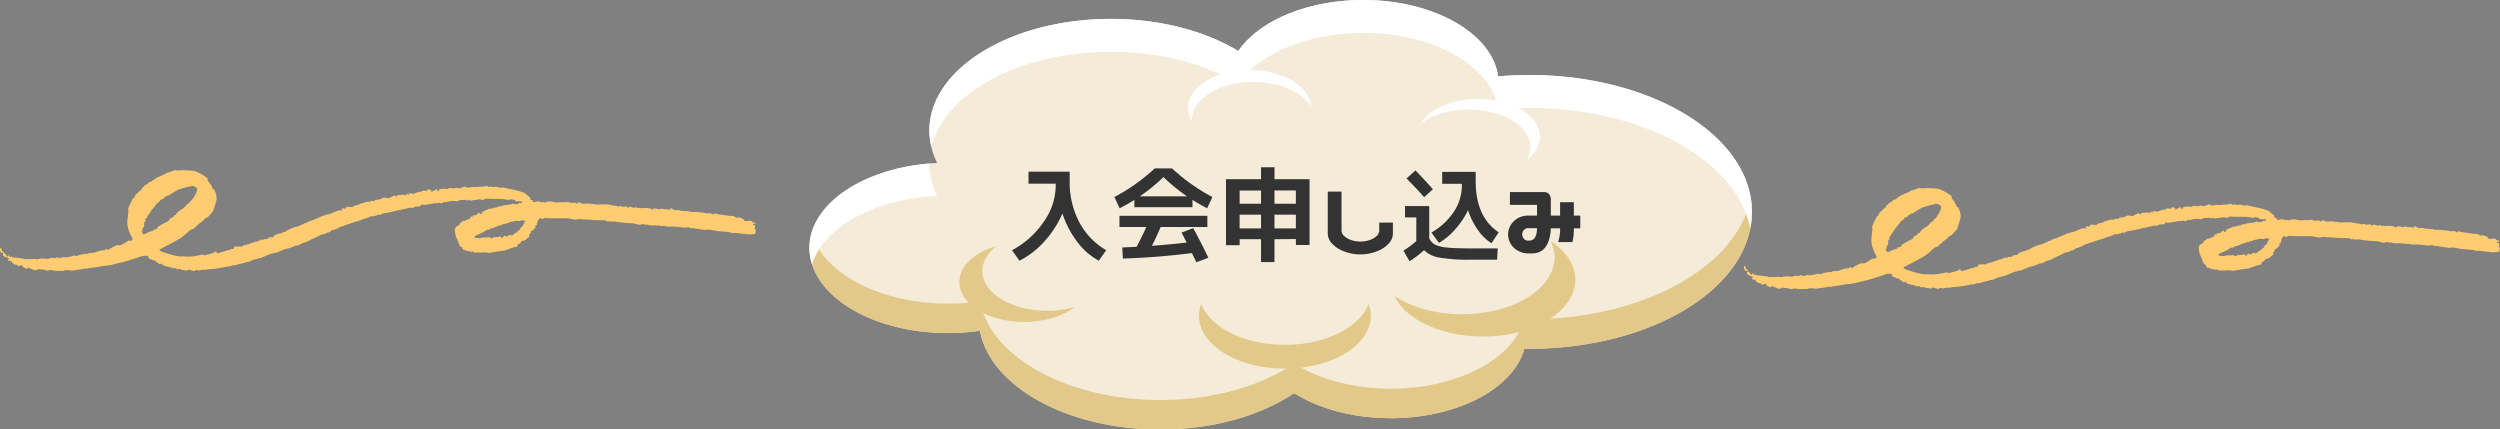 <svg xmlns="http://www.w3.org/2000/svg" viewBox="0 0 838.59 144.06"><rect x="0" y="0" width="838.59" height="144.06" fill="#808080" stroke="none"/><defs><style>.cls-1{fill:#ffcc71;}.cls-2{fill:#f4ecd9;}.cls-3{fill:#e3c989;}.cls-4{fill:#fff;}.cls-5{fill:#333;}</style></defs><g id="&#x30EC;&#x30A4;&#x30E4;&#x30FC;_2" data-name="&#x30EC;&#x30A4;&#x30E4;&#x30FC; 2"><g id="&#x30EC;&#x30A4;&#x30E4;&#x30FC;_1-2" data-name="&#x30EC;&#x30A4;&#x30E4;&#x30FC; 1"><path class="cls-1" d="M2.53,86.11c.2,0,.32-.1.26-.21s0-.38.18-.23.67.86.71.7.22-.6.25-.43.33.49.6.44a6.14,6.14,0,0,1,1.72.19l.42,0a2.3,2.3,0,0,1,.61.13c.24,0,.6,0,.71.17.24.29.36-.12.61,0l.22.1a2.94,2.94,0,0,1,1.32,0h.32c.45,0,.95-.21,1.33-.1l.51.15a11.26,11.26,0,0,1,2.08-.34l.66.06A3.38,3.38,0,0,0,17,86.55a1.38,1.38,0,0,1,.92,0,.68.68,0,0,0,.62,0c.31-.1.73-.49,1.12,0a.35.35,0,0,0,.24,0c.18-.31.39.06.58,0a2.5,2.5,0,0,1,.65-.29l.21,0a4.48,4.48,0,0,0,1.46,0A13.25,13.25,0,0,0,25,85.65l.2.14a.75.75,0,0,0,.83-.06,4.34,4.34,0,0,1,1.06-.29,3.13,3.13,0,0,1,1.1-.2c.4.06.67-.29,1-.11,0,0,.08.07.1.07.39-.13.67-.53,1.21-.33l1.29-.14.4-.18A11.79,11.79,0,0,1,34.25,84l.63-.08c.26,0,.56,0,.52-.32,0,0,.26-.15.31-.12l.66.38a7,7,0,0,1,1.3-.87,7.65,7.65,0,0,0,1.2-.65c.17-.16,1.25,0,1.75-.13A18.79,18.79,0,0,0,43,80.75l.67,0,.37,0c.49-.25.54-.84.1-1.32L43.92,79a11.25,11.25,0,0,1-.65-1.54,8.18,8.18,0,0,1-.56-3.55l.13-.75c.07-.83.18-1.84.26-2.25l-.09-.4a2.32,2.32,0,0,1,.24-1.22l.13-.39c.22-.42.49-.89.59-1.06a5.72,5.72,0,0,0,.42-1c0-.18.64-.51.7-.6l0-.09.28-.65a24.28,24.28,0,0,1,2.16-2l.22-.47c.16-.35.67-.32.75-.73,0-.21.59-.36.89-.55a1.66,1.66,0,0,0,.38-.31c.12-.14.16-.33.31-.44s.25.3.46,0,.61,0,.51-.36l1.26-.86.55-.32c.65-.27,1.69-.72,2.3-1l.5-.32a2.45,2.45,0,0,1,.93-.32,10.12,10.12,0,0,0,1.49-.52c.43-.14.85-.37,1.34-.12a.8.8,0,0,0,.27,0h.56a6.94,6.94,0,0,1,2.18,0l.55,0,.56,0c.61.08,1.34.15,1.64.15a16.09,16.09,0,0,1,1.6.69,15.18,15.18,0,0,1,2.83,1.8l.07.49.06.4a5.06,5.06,0,0,1,.89,1.1l.17.31c.18.35.33.7.5,1,0,.1,0,.24.1.29s.47.19.64.33-.24.37.1.56c.16.1.17.37.22.57a6.43,6.43,0,0,1,.31,1.47v.56c-.14.61-.5,1.85-.82,2.76l-.28.82-.21.6a19.41,19.41,0,0,0-1.58,1.71l-.48.22-.42.2a5.72,5.72,0,0,1-1.23,1.19,17.8,17.8,0,0,0-1.61,1.31c-.23.21-.92.67-.81.83s-.82.32-1.21.51-2,1.87-3.43,2.82l-1.37.78c-1.7,1-3.47,1.86-5.22,2.77l-.31.16c-.38.13-.12.5.58.83a43.34,43.34,0,0,0,4.57,1.36l.95.17.55.1a6.77,6.77,0,0,1,1.63,0c.27.08,1.26,0,1.51,0l.21.08c.26.11.36-.36.64-.1a.31.31,0,0,0,.19,0c.15,0,1.52-.26,1.69-.27s.26-.1.38-.09c.65,0,1.28-.59,2,0l0,0c.17-.07.83-.23,1.46-.37s2.27-.66,2.15-1l.55.42.33.26c.34-.12,1-.33,1.48-.46s2.12-.66,2.64-.74l.35-.21c.37-.23.72.11.74.07l.3-.89,1.93-.09a3.62,3.62,0,0,1,.55.1c.14,0,.62-.55,1-.53a10.55,10.55,0,0,0,2.36-.73l.54-.16a2.81,2.81,0,0,1,1.21-.31c.2,0,.41-.24.64-.32l.13,0c.19,0,.46-.17.59-.46l.45.34s.42-.29.68-.37l.21,0a3.52,3.52,0,0,0,1-.15l.14-.24a.52.52,0,0,1,.33-.22c.48,0,1.2,0,1.4-.24l.42-.54a16.29,16.29,0,0,0,1.59-.53H94c.34,0,.73.07.75-.38a.86.86,0,0,1,.36-.07c.48,0,.83-.07,1-.53.07-.25.3.07.33,0l.34-.25c.43-.2,1.33-.58,2-.86l.62-.13.56-.11c.51-.26,1.36-.65,1.89-.87l.44-.26c.19-.12.65.3.62-.24,0-.1.49-.21.75-.31l.3-.13a7.68,7.68,0,0,0,1.41-.49c.43-.2,2.09-.87,2.69-1.19a28.66,28.66,0,0,1,2.93-.81,13.81,13.81,0,0,1,1.3-.57c.26,0,1.08-.48,1.32-.53a4.31,4.31,0,0,1,1.15.14c.13,0,.28,0-.13-.18l.11-.39c.07-.24.2-.3.44-.24s.41.21.43.19l.81-.76a18.36,18.36,0,0,0,2,.17c-.12,0-.18-.23.1-.33a13.55,13.55,0,0,1,1.82-.49l.26-.18.29-.21a6,6,0,0,0,1.87-.59h1.24a1.24,1.24,0,0,1,1.06-.28c.24.11.85,0,.75-.34l.61-.08c.26,0,.48-.16.73,0l0,0c.11,0,.81-.36,1.55-.72l.62.05c.32,0,.66.22,1,.18a3.63,3.63,0,0,0,.85-.44,5.39,5.39,0,0,1,.88-.4l.22-.07a2.43,2.43,0,0,1,.88.35l0-.39s.38-.1.58-.12l.64-.05a6.08,6.08,0,0,1,1.54,0,1.6,1.6,0,0,0,.33.26.22.22,0,0,0,.05-.22c0-.09-.06-.42,0-.44a2.56,2.56,0,0,1,.82.39l.08-.53a.76.76,0,0,1,.43,0c.24.25.33,0,.5,0s.27.17.42.19l.16,0c.17-.06.52-.2.76-.31a6.7,6.7,0,0,1,1.83-.42l.4-.22a1.09,1.09,0,0,1,1.2,0,.21.21,0,0,0,.19,0l.54-.6c.77.22,1.29.42,1.15.44s-.46.16-.19.22l.08.1c.25.27.34-.05.5-.06s.29-.2.41-.28l.34-.21c.64-.16,1-.13.76.07l0,.1,0,.09a.55.55,0,0,0,.5.15l0-.08.33-.61c.64,0,1.38-.11,1.64-.14l.12,0,.46.16c.45-.11,1-.27,1.2-.35s.87.13,1,.1a7.58,7.58,0,0,0,.76-.06c.09-.06.47-.2.6-.13a2.23,2.23,0,0,0,.88.18,11.65,11.65,0,0,0,1.63-.57l.38.06L157,63a6.69,6.69,0,0,1,2.41-.26l.51,0,.28,0a3.33,3.33,0,0,1,1.17-.09,7.76,7.76,0,0,0,1.87-.33l.3.19.31.21a2.67,2.67,0,0,0,.78-.2l0,0c.77.42,1.66,0,2.45.23l.28.08c.27.16.58.22.68.15a1.89,1.89,0,0,1,1.25,0c.45.18,2.59.56,3.76.83l1,.27c.43.11.83.3,1.28.42l.49.14c.46.35,1,.79,1.22,1a10.77,10.77,0,0,1,.84.75c0,.07,0,.42,0,.53s.68.27.86.31v.44a1.56,1.56,0,0,0,1.25-.06c.35-.2,1.56.22,1.77.23a3.57,3.57,0,0,1,1.3.09l.37-.29.05,0a6.27,6.27,0,0,0,.7-.09,6.56,6.56,0,0,1,1.28.13c.15,0,.52.19.62.2s1.18,0,2.13-.06l.85,0a1.63,1.63,0,0,0,.73,0,1.51,1.51,0,0,1,1,0l.31.18,1.11,0h.27c.26,0,.67,0,.76.08l.24.3a4.92,4.92,0,0,1,.68-.47c.17-.1.94.33,1.29.42h.64a7.65,7.65,0,0,1,.91-.09c.18,0,1,.11,1.33.15l.34,0,.42.06,1.24.19a9.27,9.27,0,0,0,1.35-.09c.28,0,1.2.07,1.67,0s2.25.47,3.14.47l.74.23c.42.13.64-.34,1-.09l.25.15a2,2,0,0,0,1,0l.15,0c.32,0,.74-.22.75.29a.85.85,0,0,0,.43,0l.35-.3a8.57,8.57,0,0,1,1.22.35c.23.11,1-.14,1.13-.07a2,2,0,0,0,.88.19c.11-.08.44-.19.39,0s.74,0,1,0l.25,0,.75,0a4.16,4.16,0,0,1,2.09.56l.35-.34c.39-.39.6.09.9.08a1.24,1.24,0,0,1,1,.21l0,0a1.11,1.11,0,0,0,.46-.25c.14-.12,1,.14,1.36.18l.34,0c.34,0,.73-.09,1,.21,0,0,.24,0,.25,0l.38-.59a9.31,9.31,0,0,1,1.38.65,12.27,12.27,0,0,0,1.79,0l.24.18c.38.28.51-.12.76,0s.71.28.81.2c.35-.28.59.07.89,0a1.81,1.81,0,0,1,.85.18l.24.09a11.11,11.11,0,0,1,1.83,0c.59,0,2.33.22,2.53.28s.69.08.86.15a3.36,3.36,0,0,0,.94-.06,3.32,3.32,0,0,1,1.32.5l.37-.46v0a12,12,0,0,0,1.66.4c.62.11,2.5.33,2.75.41a4.31,4.31,0,0,0,.92.05,12.33,12.33,0,0,1,1.25.17l.25.16c.35.23.58.49,1.09.15L248,73a3.74,3.74,0,0,1,1.35.49l.17.23.33.45,1.37-.11c.22,0,.9,0,.92.09a.9.9,0,0,0,.72.46c.35,0,.94.69.71.59a2.77,2.77,0,0,0-.85-.22c-.06,0-.21.38-.06.48l.15,0c.52,0,.44.32.47.6s-.39.42,0,.72l.19.17a8.38,8.38,0,0,1-.06,1.23c-.05.33-1.1.39-1.28.41s-1,0-1.32,0-1.55-.21-1.88-.17-1.45-.27-1.75-.25a6.46,6.46,0,0,0-1.25,0c-.23.1-1.19-.33-1.81-.38s-2.79-.21-3.41-.28a25.39,25.39,0,0,1-2.67-.52l-.19,0-1.38.14c-1.49-.21-3.11-.45-3.61-.54l-.47-.05a3.29,3.29,0,0,1-1.26-.2l-.26-.13-1.31.16c-.27,0-1.26-.21-1.55-.17S226.61,76,226.2,76a16.94,16.94,0,0,0-2.15.09l-.12-.11c-.25-.25-.48,0-.7-.06a4.6,4.6,0,0,0-.74-.14c-.32,0-.64,0-1,0s-.55-.26-.69-.19c-.54.25-1-.11-1.55,0a4.22,4.22,0,0,1-.94,0l-.27,0a8.43,8.43,0,0,1-.91-.25l-.25,0a1,1,0,0,1-.88-.14l-.06-.06a6.91,6.91,0,0,1-1.5.26,7.63,7.63,0,0,1-1.8-.48l-1.45-.07c-.7,0-2.84-.21-3.21-.26l-1.83-.31-.25,0c-.42,0-.82.17-1.27,0s-.88.12-1.28-.15l-.4-.27a12.67,12.67,0,0,1-1.68,0c-.39,0-2,0-2.71-.1s-2.66-.2-2.86-.17a3.5,3.5,0,0,1-1-.14c-.17-.06-1.08.19-1.65.23a19.54,19.54,0,0,1-2.5-.46H188c-2.58,0-5,0-5.49-.12l-.32.32a.7.7,0,0,1-.52,0c-.22-.08-.38-.39-.66-.13l-.3.28a1.67,1.67,0,0,0-.44,1.16l-.24.25c0,.05.09.2.1.3l.05.26a.78.78,0,0,0-.56,0v.2a1.35,1.35,0,0,1-.18.84c-.16.31-1,1-1.42,1l0,.36a1,1,0,0,1-.45.73l-.08.07a3,3,0,0,0,.07.76l-.39.16-.11,0c-.08.11-.32.4-.54.64a4.54,4.54,0,0,1-1.39.56l-.1.06-.11,0a2.83,2.83,0,0,0-.37.52c-.12.19-.55.55-.84.33l-.06.54,0,.22a.79.79,0,0,1-.55.29,5.3,5.3,0,0,0-1.37.33c-.5.18-2.07.78-2.41.87a21.08,21.08,0,0,1-2.23.31c-.56.05-2.54.45-3.2.53l-.6-.14-.37-.08c-.42,0-1.16.08-1.66.08h-1.8c-.09,0-.2,0-.26,0-.27-.17-.41-.52-.92-.23-.17.1-.57-.19-.94-.21-.67,0-1.21-.52-1.94-.45,0,0-.07-.11-.11-.17a1.64,1.64,0,0,1-.26-.46l-.08-.36c-.3.07-.48,0-.4-.1l-.08-.12a5,5,0,0,0-.41-.53l-.32-.7,0-.19c-.08-.2-.26-.65-.42-1l-.13-.32a5,5,0,0,1-.36-.87,11.85,11.85,0,0,1-.27-1.67l0-.31a2.35,2.35,0,0,1,.31-.84,4.63,4.63,0,0,1,.75-.49,1.77,1.77,0,0,0,.66-.74l.14-.19c.16-.21.66-.12.67-.53v-.21a1.64,1.64,0,0,0,.72.09,9.83,9.83,0,0,0,.89-.43l.23-.08.24-.08c.3,0,.54-.2.54-.33s.16-.57.36-.57.75,0,.68-.12-.15-.24-.1-.29l.07,0a.57.57,0,0,1,.26,0c.76.16,1-.36,1.44-.68s.32-.28.53,0l.24.39c.1-.23.26-.38.35-.33s.43,0,.39-.07l-.06-.06-.33-.31,1.73-.77.59-.25a1.22,1.22,0,0,1,.59-.16,2.61,2.61,0,0,0,1.23-.26l.29-.09a1.23,1.23,0,0,0,.62,0l.06-.05c.07-.08.13-.23.19-.23a7.73,7.73,0,0,0,1.83-.39l.56-.12c.66-.07,1.59-.2,2.06-.28l.36-.14c.31-.11.45-.24.78,0l.22.15a1,1,0,0,1,.85-.09c.15.1.48-.26.55-.37s.64,0,.94,0l.12-.27,0-.07c.11-.07-.06-.16-.38-.19a3.81,3.81,0,0,0-1.46,0l-.3-.19a3.33,3.33,0,0,0-.86-.44l-.27-.08a2.84,2.84,0,0,0-1.05.15c-.24.11-1.73-.29-2.89-.29s-4.4,0-4.64-.11-.92.33-1.1.4-1.14-.17-1.62-.16l-.42.09-.48.11a16.42,16.42,0,0,0-1.81.26l-.4-.17-.18-.08c-.14-.18-.29-.09-.32.22l-.5-.13L156,67a12,12,0,0,1-1.93.15l-.47.31-.16.1a7.57,7.57,0,0,0-1.88-.14c-.62,0-2.17.49-2.21.42a.28.28,0,0,0-.37-.07c-.15.09-.68.28-1,.47l-.1-.06c-.43-.31-.82-.11-1.23,0h-.05a1.78,1.78,0,0,0-.91,0c-.42.1-1.93.34-2.35.43a5.31,5.31,0,0,1-2,0l-.22.39c-.1.16-.51.23-.79.27s-.63,0-.94,0a.52.52,0,0,0-.34.12,1.09,1.09,0,0,1-1.06.31l-.47-.08a16,16,0,0,1-2.37.6c-.88.16-3.93.88-4.87,1.08l-.87.16a3.66,3.66,0,0,0-1.74.56.6.6,0,0,1-.34.1c-.26-.33-.52-.06-.73,0a6.18,6.18,0,0,1-1.81.47l-.51,0a5.65,5.65,0,0,1-1.6.65,13.71,13.71,0,0,0-1.86.66c-.33.16-1.46.44-1.75.53l-3.53,1.2-1.27.43a1.41,1.41,0,0,0-.45.17l-.33.31a10.32,10.32,0,0,0-1.21.46c-.19.11-1,.26-1.19.35l-.15.12A1.12,1.12,0,0,1,110,78a1.28,1.28,0,0,0-.57.19,3.48,3.48,0,0,1-.75.37l-1.11.21A23.56,23.56,0,0,1,105,80.07c-.47.17-1.76.84-2,1a11.37,11.37,0,0,1-1.17.37,11.43,11.43,0,0,0-1.46.67l-.34.21a.59.59,0,0,1-.36.07l-.39-.07c-.32.16-1.4.63-2.39,1l-1,.16s-.07,0-.11.06l-.6.25a14.79,14.79,0,0,0-1.8.73c-.3.16-1.79.42-2.4.59s-2.43,1-2.9,1.2-2.39.66-3.21.85l-.61.32-.51.27a7,7,0,0,0-1.53.32c-.25.12-1.62.43-2.33.6l-.6.21c-.54.18-1.11-.07-1.63.3-.33.23-1,.16-1.48.25-1,.18-2,.38-3,.58h-.08a16.9,16.9,0,0,1-1.88.2l-.86.09c-.55,0-1.1.15-1.65.21s-1.15-.15-1.65.22c-.05,0-.19,0-.26,0-.44.2-.77-.5-1.31,0l-.23.19a6.76,6.76,0,0,1-1.84-.5l-.45.21-.4.19A4.59,4.59,0,0,0,61,90.53l-.41-.23c-.21-.12-.61,0-.93,0h-.31a.87.87,0,0,0-.7-.37l-.23,0c-.19,0-.39.22-.56,0s-.74-.29-1.17-.37A13.55,13.55,0,0,1,54.83,89l-.15,0c-.16,0-.25-.17-.21-.26s.14-.35.11-.37a.6.6,0,0,0-.3.11,1.19,1.19,0,0,1-1,0l-.19-.18-.11-.1c0-.15-.15-.24-.23-.2s-.31-.08-.39-.23-.4-.58-.43-.49-.19.29-.28.2a3.23,3.23,0,0,0-.8-.43L50.65,87c-.6-.17-.71-.29-1-1l0-.13c-.15-.15-.35-.1-.46.11l-.26-.16-.09-.07a6.25,6.25,0,0,0-1.29.22L47,86.1l-1,.35c-1.1.37-2.38.78-2.83.91s-2.08.59-2.62.72-2.32.52-2.77.68-1.94.31-2.16.41h-.18l-.67,0c-.69.14-1.8.34-2.48.45s-2.77.36-3.13.49l-.3,0-.35,0c-.38,0-.84.13-1,.18s-1.89.26-3.33.49l-1.33-.18-.39,0a10.5,10.5,0,0,0-1.47.25l-.38,0c-.45,0-.9,0-1.35,0h-.41A12.58,12.58,0,0,1,17,90.53l-.61.15-.48.11-1.64-.4a12.56,12.56,0,0,1-1.54-.15l-.32.36,0,0a5.11,5.11,0,0,1-.84,0,17.78,17.78,0,0,1-1.68-.68l-.25-.07-.38-.12c0,.26-.2.45-.34.41s-.8-.33-1.19-.52l-.13-.24-.26-.53a2.17,2.17,0,0,1-1.4.43l-.23-.42a.42.42,0,0,0-.32-.14c-.67.18-.86-.4-1.32-.56-.09,0-.2-.24-.16-.29s.19-.23-.1-.25a2.64,2.64,0,0,1-.4,0c-.16,0-.28-.18-.44-.21-.34,0-.35-.25-.2-.37l.38-.29a5.09,5.09,0,0,1-.87-.4c-.18-.11-.91-.27-1.05-.55L1,85.56c-.16-.31.11-.54.27-.78l0,0a2.05,2.05,0,0,1,.91.94l.26.4Zm49-8.75c-.21-.13-.25-.26-.07-.29a8.15,8.15,0,0,0,1.34-.39l0-.31c.08-.43.61-.43.87-.67a5.34,5.34,0,0,1,.93-.56,7.65,7.65,0,0,1,.93-.52A2.4,2.4,0,0,0,57,73.46c.1-.23.13-.41.49-.36s.37-.08.39-.31c0-.06.34-.07.41-.17s-.07-.35,0-.36l.61-.18c.35-.45.74-1,.89-1.13s1.26-.84,2-1.31l.51-.6.37-.46c.63-.34,1.08-.75,1-.9l0-.05.11-.09a2,2,0,0,0,.78-.73c.26-.36,1-1.53,1.11-1.79a7,7,0,0,0,.51-1.59c0-.35-1.06-1-1.2-1a1.35,1.35,0,0,0-.85,0c-.22.1-1.2.26-1.75.41s-2.36.69-2.8.9a33.08,33.08,0,0,0-2.89,1.78l-.89.2s0,.13-.11.17c-.26.2-.73.38-.77.6-.07.49-.68.23-.86.51,0,0-.2,0-.21.08-.22.6-1,.84-1.34,1.31s-.69,1-1.13,1.49a6.62,6.62,0,0,0-1,1.32c-.24.44-.61.81-.84,1.26l-.21.41a5.14,5.14,0,0,0-.71,1l.06,0c.38.32.31.47-.22.56-.08,0-.12.33-.1.49l0,.13a5,5,0,0,1,0,.93l-.29.34-.22.26a3.34,3.34,0,0,1-.22,1.14c-.1.18.4.67.41.85s1.05-.25,1.62-.64l.63-.21c.27-.09.56-.15.82-.26Zm124.31-2.9c.44-.12.6-.27.37-.33s-.88-.3-1-.23-.69.16-.85.25-.86-.1-1.21-.05-1.46.35-1.84.35-1.23.57-1.46.5l-.2,0c-.15,0-.24.22-.4.28s-.29-.14-.36-.11l-.34.16a2.65,2.65,0,0,1-1,.37,12.91,12.91,0,0,0-1.94.76l-.57.14-.54.14c-.22.29-.54.44-.73.33l-.12,0-.28.07c-.27.14-.82.48-1.22.74s-1.83.89-2.1,1l-.26.1-.26.1a4.08,4.08,0,0,1-.38.4v0c0,.06-.08.16,0,.2l.06.07a4.15,4.15,0,0,0,.64.13,5.9,5.9,0,0,0,1.45,0l.27-.07.35-.08a7.75,7.75,0,0,1,1.52,0l.43-.09.33-.07a1.55,1.55,0,0,0,.77.47l.08-.06.44-.33,1.46-.09.32-.06c.37-.07.77-.29.85.26,0,0,.37.07.43,0l.25-.26c.23-.3.5-.49.59-.43s.25.25.14.3-.15.1.32,0,1.41-.75,1.45-.57.3.44.52.25a12,12,0,0,1,1-.84c.16-.07.66-.22.62-.33s.59-.58.94-.83l.16-.34c.09-.19.19-.48.36-.52.36-.09.42-.22.47-.5s.46-.54.49-.82Z"></path><path class="cls-1" d="M.89,84.86a.64.64,0,0,1-.75-.51C0,84-.09,83.1.1,83.2s.6.51.54.68,0,.6.26.49l.18,0s.18.13.2.22-.06.18-.13.21Z"></path><path class="cls-1" d="M587.53,92.11c.2,0,.32-.1.26-.21s0-.38.18-.23.67.86.71.7.22-.6.25-.43.33.49.6.44a6.14,6.14,0,0,1,1.72.19l.42,0a2.3,2.3,0,0,1,.61.13c.24,0,.6,0,.71.17.24.29.36-.12.61,0l.22.1a2.94,2.94,0,0,1,1.32,0h.32c.45,0,.95-.21,1.33-.1l.51.15a11.26,11.26,0,0,1,2.08-.34l.66.06a3.38,3.38,0,0,0,1.93-.18,1.38,1.38,0,0,1,.92,0,.68.68,0,0,0,.62,0c.31-.1.73-.49,1.12,0a.35.35,0,0,0,.24,0c.18-.31.39.06.58,0a2.5,2.5,0,0,1,.65-.29l.21,0a4.48,4.48,0,0,0,1.46,0,13.25,13.25,0,0,0,2.19-.53l.2.14a.75.75,0,0,0,.83-.06,4.34,4.34,0,0,1,1.06-.29,3.13,3.13,0,0,1,1.1-.2c.4.06.67-.29,1-.11,0,0,.08.07.1.07.39-.13.67-.53,1.21-.33l1.29-.14.4-.18a11.79,11.79,0,0,1,2.06-.57l.63-.08c.26,0,.56,0,.52-.32,0,0,.26-.15.31-.12l.66.38a7,7,0,0,1,1.3-.87,7.65,7.65,0,0,0,1.2-.65c.17-.16,1.25,0,1.75-.13A18.79,18.79,0,0,0,628,86.75l.67,0,.37,0c.49-.25.54-.84.1-1.32l-.21-.45a11.25,11.25,0,0,1-.65-1.54,8.18,8.18,0,0,1-.56-3.55l.13-.75c.07-.83.18-1.84.26-2.25l-.09-.4a2.32,2.32,0,0,1,.24-1.22l.13-.39c.22-.42.49-.89.59-1.06a5.72,5.72,0,0,0,.42-1c0-.18.64-.51.7-.6l0-.09.28-.65a24.28,24.28,0,0,1,2.16-2l.22-.47c.16-.35.67-.32.75-.73,0-.21.59-.36.89-.55a1.66,1.66,0,0,0,.38-.31c.12-.14.16-.33.31-.44s.25.3.46,0,.61,0,.51-.36l1.26-.86.55-.32c.65-.27,1.69-.72,2.3-1l.5-.32a2.45,2.45,0,0,1,.93-.32,10.12,10.12,0,0,0,1.49-.52c.43-.14.85-.37,1.34-.12a.8.8,0,0,0,.27,0h.56a6.94,6.94,0,0,1,2.18,0l.55,0,.56,0c.61.08,1.34.15,1.64.15a16.09,16.09,0,0,1,1.6.69,15.18,15.18,0,0,1,2.83,1.8l.07.49.06.4a5.06,5.06,0,0,1,.89,1.1l.17.31c.18.35.33.7.5,1,0,.1,0,.24.1.29s.47.19.64.33-.24.37.1.56c.16.1.17.37.22.57a6.43,6.43,0,0,1,.31,1.47v.56c-.14.61-.5,1.85-.82,2.76l-.28.82-.21.6a19.41,19.41,0,0,0-1.58,1.71l-.48.22-.42.2a5.72,5.72,0,0,1-1.23,1.19,17.8,17.8,0,0,0-1.61,1.31c-.23.21-.92.67-.81.83s-.82.32-1.21.51-2,1.87-3.43,2.82l-1.37.78c-1.7,1-3.47,1.86-5.22,2.77l-.31.16c-.38.13-.12.5.58.83a43.34,43.34,0,0,0,4.57,1.36l1,.17.55.1a6.77,6.77,0,0,1,1.63,0c.27.08,1.26,0,1.51,0l.21.08c.26.11.36-.36.64-.1a.31.31,0,0,0,.19,0c.15,0,1.52-.26,1.69-.27s.26-.1.38-.09c.65,0,1.28-.59,2,0l0,0c.17-.07.83-.23,1.46-.37s2.27-.66,2.15-1l.55.42.33.26c.34-.12,1-.33,1.48-.46s2.12-.66,2.64-.74l.35-.21c.37-.23.72.11.74.07l.3-.89,1.93-.09a3.62,3.62,0,0,1,.55.1c.14,0,.62-.55,1-.53a10.55,10.55,0,0,0,2.36-.73l.54-.16a2.81,2.81,0,0,1,1.21-.31c.2,0,.41-.24.64-.32l.13,0c.19,0,.46-.17.59-.46l.45.34s.42-.29.68-.37l.21,0a3.52,3.52,0,0,0,1-.15l.14-.24a.52.52,0,0,1,.33-.22c.48,0,1.2,0,1.4-.24l.42-.54a16.29,16.29,0,0,0,1.59-.53H679c.34,0,.73.07.75-.38a.86.86,0,0,1,.36-.07c.48,0,.83-.07,1-.53.07-.25.3.07.33,0l.34-.25c.43-.2,1.33-.58,2-.86l.62-.13.56-.11c.51-.26,1.36-.65,1.89-.87l.44-.26c.19-.12.65.3.62-.24,0-.1.49-.21.75-.31l.3-.13a7.68,7.68,0,0,0,1.41-.49c.43-.2,2.09-.87,2.69-1.19a28.66,28.66,0,0,1,2.93-.81,13.81,13.81,0,0,1,1.3-.57c.26,0,1.08-.48,1.32-.53a4.31,4.31,0,0,1,1.15.14c.13,0,.28,0-.13-.18l.11-.39c.07-.24.2-.3.44-.24s.41.21.43.19l.81-.76a18.36,18.36,0,0,0,2,.17c-.12,0-.18-.23.1-.33a13.55,13.55,0,0,1,1.82-.49l.26-.18.29-.21a6,6,0,0,0,1.87-.59h1.24a1.24,1.24,0,0,1,1.06-.28c.24.11.85,0,.75-.34l.61-.08c.26,0,.48-.16.73,0l0,0c.11,0,.81-.36,1.55-.72l.62.05c.32,0,.66.22,1,.18a3.63,3.63,0,0,0,.85-.44,5.39,5.39,0,0,1,.88-.4l.22-.07a2.43,2.43,0,0,1,.88.35l0-.39s.38-.1.58-.12l.64-.05a6.08,6.08,0,0,1,1.54,0,1.6,1.6,0,0,0,.33.26.22.22,0,0,0,0-.22c0-.09-.06-.42,0-.44a2.56,2.56,0,0,1,.82.39l.08-.53a.76.76,0,0,1,.43,0c.24.25.33,0,.5,0s.27.17.42.19l.16,0c.17-.06.52-.2.76-.31a6.7,6.7,0,0,1,1.83-.42l.4-.22a1.09,1.09,0,0,1,1.2,0,.21.21,0,0,0,.19,0l.54-.6c.77.22,1.29.42,1.15.44s-.46.16-.19.22l.08.1c.25.27.34-.05.5-.06s.29-.2.41-.28l.34-.21c.64-.16,1-.13.76.07l0,.1,0,.09a.55.55,0,0,0,.5.15l0-.08.33-.61c.64,0,1.38-.11,1.64-.14l.12,0,.46.16c.45-.11,1-.27,1.2-.35s.87.13,1,.1a7.58,7.58,0,0,0,.76-.06c.09-.06.47-.2.6-.13a2.23,2.23,0,0,0,.88.18,11.65,11.65,0,0,0,1.63-.57l.38.06L742,69a6.69,6.69,0,0,1,2.41-.26l.51,0,.28,0a3.33,3.33,0,0,1,1.17-.09,7.76,7.76,0,0,0,1.87-.33l.3.19.31.21a2.67,2.67,0,0,0,.78-.2l0,0c.77.42,1.66,0,2.45.23l.28.08c.27.16.58.22.68.15a1.89,1.89,0,0,1,1.25,0c.45.18,2.59.56,3.76.83l1,.27c.43.11.83.3,1.28.42l.49.14c.46.35,1,.79,1.22,1a10.77,10.77,0,0,1,.84.75c0,.07,0,.42,0,.53s.68.27.86.31v.44a1.56,1.56,0,0,0,1.25-.06c.35-.2,1.56.22,1.77.23a3.57,3.57,0,0,1,1.3.09l.37-.29,0,0a6.27,6.27,0,0,0,.7-.09,6.56,6.56,0,0,1,1.28.13c.15,0,.52.19.62.2s1.18,0,2.13-.06l.85,0a1.63,1.63,0,0,0,.73,0,1.51,1.51,0,0,1,1,0l.31.18,1.11,0h.27c.26,0,.67,0,.76.08l.24.3a4.92,4.92,0,0,1,.68-.47c.17-.1.94.33,1.29.42h.64a7.65,7.65,0,0,1,.91-.09c.18,0,.95.11,1.33.15l.34,0,.42.06,1.24.19a9.27,9.27,0,0,0,1.35-.09c.28,0,1.2.07,1.67,0s2.25.47,3.14.47l.74.23c.42.13.64-.34,1-.09l.25.15a2,2,0,0,0,1,0l.15,0c.32,0,.74-.22.75.29a.85.85,0,0,0,.43,0l.35-.3a8.57,8.57,0,0,1,1.22.35c.23.11,1-.14,1.13-.07a2,2,0,0,0,.88.19c.11-.08.44-.19.39,0s.74,0,1,0l.25,0,.75,0a4.16,4.16,0,0,1,2.09.56l.35-.34c.39-.39.6.09.9.08a1.24,1.24,0,0,1,1,.21l0,0a1.11,1.11,0,0,0,.46-.25c.14-.12,1,.14,1.36.18l.34,0c.34,0,.73-.09,1,.21,0,0,.24,0,.25,0l.38-.59a9.31,9.31,0,0,1,1.38.65,12.27,12.27,0,0,0,1.79,0l.24.18c.38.28.51-.12.76,0s.71.28.81.2c.35-.28.59.07.89,0a1.81,1.81,0,0,1,.85.18l.24.09a11.11,11.11,0,0,1,1.83,0c.59,0,2.33.22,2.53.28s.69.08.86.15a3.36,3.36,0,0,0,.94-.06,3.32,3.32,0,0,1,1.32.5l.37-.46v0a12,12,0,0,0,1.66.4c.62.11,2.5.33,2.75.41a4.31,4.31,0,0,0,.92.05,12.33,12.33,0,0,1,1.25.17l.25.16c.35.23.58.49,1.09.15L833,79a3.74,3.74,0,0,1,1.35.49l.17.23.33.45,1.37-.11c.22,0,.9,0,.92.09a.9.9,0,0,0,.72.46c.35,0,.94.69.71.59a2.77,2.77,0,0,0-.85-.22c-.06,0-.21.38-.06.48l.15,0c.52,0,.44.32.47.6s-.39.42,0,.72l.19.17a8.38,8.38,0,0,1-.06,1.23c-.05.33-1.1.39-1.28.41s-1,0-1.32,0-1.55-.21-1.88-.17-1.45-.27-1.75-.25a6.46,6.46,0,0,0-1.25,0c-.23.1-1.19-.33-1.81-.38s-2.79-.21-3.41-.28a25.39,25.39,0,0,1-2.67-.52l-.19,0-1.38.14c-1.49-.21-3.11-.45-3.61-.54l-.47-.05a3.29,3.29,0,0,1-1.26-.2l-.26-.13-1.31.16c-.27,0-1.26-.21-1.55-.17S811.61,82,811.2,82a16.94,16.94,0,0,0-2.15.09l-.12-.11c-.25-.25-.48,0-.7-.06a4.6,4.6,0,0,0-.74-.14c-.32,0-.64,0-1,0s-.55-.26-.69-.19c-.54.25-1-.11-1.55,0a4.22,4.22,0,0,1-.94,0l-.27,0a8.43,8.43,0,0,1-.91-.25l-.25,0a1,1,0,0,1-.88-.14l-.06-.06a6.91,6.91,0,0,1-1.5.26,7.63,7.63,0,0,1-1.8-.48l-1.45-.07c-.7,0-2.84-.21-3.21-.26l-1.83-.31-.25,0c-.42,0-.82.17-1.27,0s-.88.12-1.28-.15l-.4-.27a12.67,12.67,0,0,1-1.68,0c-.39,0-2,0-2.71-.1s-2.66-.2-2.86-.17a3.5,3.5,0,0,1-1-.14c-.17-.06-1.08.19-1.65.23a19.54,19.54,0,0,1-2.5-.46H773c-2.58,0-5,0-5.49-.12l-.32.32a.7.7,0,0,1-.52,0c-.22-.08-.38-.39-.66-.13l-.3.28a1.67,1.67,0,0,0-.44,1.16l-.24.25c0,.05.09.2.1.3l.05.26a.78.78,0,0,0-.56,0v.2a1.35,1.35,0,0,1-.18.84c-.16.31-1,1-1.42,1l0,.36a1,1,0,0,1-.45.73l-.08.07a3,3,0,0,0,.07.76l-.39.16-.11,0c-.08.11-.32.4-.54.64a4.54,4.54,0,0,1-1.39.56l-.1.06-.11,0a2.83,2.83,0,0,0-.37.52c-.12.19-.55.55-.84.33l-.06.54,0,.22a.79.79,0,0,1-.55.29,5.3,5.3,0,0,0-1.37.33c-.5.18-2.07.78-2.41.87a21.08,21.08,0,0,1-2.23.31c-.56.05-2.54.45-3.2.53l-.6-.14-.37-.08c-.42,0-1.16.08-1.66.08h-1.8c-.09,0-.2,0-.26,0-.27-.17-.41-.52-.92-.23-.17.1-.57-.19-.94-.21-.67,0-1.21-.52-1.94-.45,0,0-.07-.11-.11-.17a1.64,1.64,0,0,1-.26-.46l-.08-.36c-.3.07-.48,0-.4-.1l-.08-.12a5,5,0,0,0-.41-.53l-.32-.7,0-.19c-.08-.2-.26-.65-.42-1l-.13-.32a5,5,0,0,1-.36-.87,11.85,11.85,0,0,1-.27-1.67l0-.31a2.35,2.35,0,0,1,.31-.84,4.63,4.63,0,0,1,.75-.49,1.77,1.77,0,0,0,.66-.74l.14-.19c.16-.21.66-.12.67-.53v-.21a1.64,1.64,0,0,0,.72.09,9.83,9.83,0,0,0,.89-.43l.23-.08.24-.08c.3,0,.54-.2.54-.33s.16-.57.36-.57.75,0,.68-.12-.15-.24-.1-.29l.07,0a.57.57,0,0,1,.26,0c.76.16,1-.36,1.44-.68s.32-.28.53,0l.24.39c.1-.23.26-.38.35-.33s.43,0,.39-.07l-.06-.06-.33-.31,1.73-.77.59-.25a1.22,1.22,0,0,1,.59-.16,2.61,2.61,0,0,0,1.23-.26l.29-.09a1.23,1.23,0,0,0,.62,0l.06-.05c.07-.08.13-.23.19-.23a7.73,7.73,0,0,0,1.83-.39l.56-.12c.66-.07,1.59-.2,2.06-.28l.36-.14c.31-.11.45-.24.78,0l.22.15a1,1,0,0,1,.85-.09c.15.1.48-.26.55-.37s.64,0,.94,0l.12-.27,0-.07c.11-.07-.06-.16-.38-.19a3.81,3.81,0,0,0-1.46,0l-.3-.19a3.33,3.33,0,0,0-.86-.44l-.27-.08a2.84,2.84,0,0,0-1.05.15c-.24.11-1.73-.29-2.89-.29s-4.4,0-4.64-.11-.92.33-1.1.4-1.14-.17-1.62-.16l-.42.09-.48.11a16.42,16.42,0,0,0-1.81.26l-.4-.17-.18-.08c-.14-.18-.29-.09-.32.22l-.5-.13L741,73a12,12,0,0,1-1.93.15l-.47.31-.16.1a7.57,7.57,0,0,0-1.88-.14c-.62,0-2.17.49-2.21.42a.28.28,0,0,0-.37-.07c-.15.09-.68.28-1,.47l-.1-.06c-.43-.31-.82-.11-1.23,0h0a1.78,1.78,0,0,0-.91,0c-.42.1-1.93.34-2.35.43a5.31,5.31,0,0,1-2,0l-.22.39c-.1.16-.51.23-.79.27s-.63,0-.94,0a.52.52,0,0,0-.34.12,1.09,1.09,0,0,1-1.06.31l-.47-.08a16,16,0,0,1-2.37.6c-.88.16-3.93.88-4.87,1.08l-.87.16a3.66,3.66,0,0,0-1.74.56.6.6,0,0,1-.34.1c-.26-.33-.52-.06-.73,0a6.18,6.18,0,0,1-1.81.47l-.51,0a5.65,5.65,0,0,1-1.6.65,13.71,13.71,0,0,0-1.86.66c-.33.16-1.46.44-1.75.53l-3.53,1.2-1.27.43a1.41,1.41,0,0,0-.45.17l-.33.31a10.32,10.32,0,0,0-1.21.46c-.19.11-1,.26-1.19.35l-.15.12A1.12,1.12,0,0,1,695,84a1.28,1.28,0,0,0-.57.19,3.48,3.48,0,0,1-.75.37l-1.11.21A23.56,23.56,0,0,1,690,86.07c-.47.17-1.76.84-2,1a11.37,11.37,0,0,1-1.17.37,11.43,11.43,0,0,0-1.46.67l-.34.21a.59.59,0,0,1-.36.07l-.39-.07c-.32.16-1.4.63-2.39,1l-1,.16s-.07,0-.11.06l-.6.25a14.79,14.79,0,0,0-1.8.73c-.3.16-1.79.42-2.4.59s-2.43,1-2.9,1.2-2.39.66-3.21.85l-.61.32-.51.27a7,7,0,0,0-1.53.32c-.25.12-1.62.43-2.33.6l-.6.21c-.54.18-1.11-.07-1.63.3-.33.23-1,.16-1.48.25-1,.18-2,.38-3,.58h-.08a16.9,16.9,0,0,1-1.88.2l-.86.09c-.55,0-1.1.15-1.65.21s-1.15-.15-1.65.22c0,0-.19,0-.26,0-.44.2-.77-.5-1.31,0l-.23.19a6.76,6.76,0,0,1-1.84-.5l-.45.21-.4.19a4.59,4.59,0,0,0-1.61-.23l-.41-.23c-.21-.12-.61,0-.93,0h-.31a.87.87,0,0,0-.7-.37l-.23,0c-.19,0-.39.22-.56,0s-.74-.29-1.17-.37a13.55,13.55,0,0,1-1.88-.56l-.15,0c-.16,0-.25-.17-.21-.26s.14-.35.11-.37a.6.6,0,0,0-.3.11,1.19,1.19,0,0,1-1,0l-.19-.18-.11-.1c0-.15-.15-.24-.23-.2s-.31-.08-.39-.23-.4-.58-.43-.49-.19.29-.28.2a3.23,3.23,0,0,0-.8-.43l-.23-.07c-.6-.17-.71-.29-1-1l0-.13c-.15-.15-.35-.1-.46.11l-.26-.16-.09-.07a6.25,6.25,0,0,0-1.29.22l-.49.18-1,.35c-1.1.37-2.38.78-2.83.91s-2.08.59-2.62.72-2.32.52-2.77.68-1.94.31-2.16.41h-.18l-.67,0c-.69.14-1.8.34-2.48.45s-2.77.36-3.13.49l-.3,0-.35,0c-.38,0-.84.13-1,.18s-1.89.26-3.33.49l-1.33-.18-.39,0a10.5,10.5,0,0,0-1.47.25l-.38,0c-.45,0-.9,0-1.35,0h-.41a12.58,12.58,0,0,1-1.88-.19l-.61.15-.48.11-1.64-.4a12.56,12.56,0,0,1-1.54-.15l-.32.36,0,0a5.11,5.11,0,0,1-.84,0,17.78,17.78,0,0,1-1.68-.68l-.25-.07-.38-.12c0,.26-.2.45-.34.41s-.8-.33-1.19-.52l-.13-.24-.26-.53a2.17,2.17,0,0,1-1.4.43l-.23-.42a.42.42,0,0,0-.32-.14c-.67.18-.86-.4-1.32-.56-.09,0-.2-.24-.16-.29s.19-.23-.1-.25a2.64,2.64,0,0,1-.4,0c-.16,0-.28-.18-.44-.21-.34,0-.35-.25-.2-.37l.38-.29a5.09,5.09,0,0,1-.87-.4c-.18-.11-.91-.27-1.05-.55l-.13-.25c-.16-.31.11-.54.27-.78l0,0a2.05,2.05,0,0,1,.91.94l.26.4Zm49-8.75c-.21-.13-.25-.26-.07-.29a8.15,8.15,0,0,0,1.34-.39l0-.31c.08-.43.61-.43.87-.67a5.34,5.34,0,0,1,.93-.56,7.65,7.65,0,0,1,.93-.52A2.4,2.4,0,0,0,642,79.46c.1-.23.13-.41.49-.36s.37-.08.39-.31c0-.06.34-.07.41-.17s-.07-.35,0-.36l.61-.18c.35-.45.74-1,.89-1.13s1.26-.84,2-1.31l.51-.6.37-.46c.63-.34,1.08-.75,1-.9l0-.05.11-.09a2,2,0,0,0,.78-.73c.26-.36,1-1.53,1.11-1.79a7,7,0,0,0,.51-1.59c0-.35-1.06-1-1.2-1a1.35,1.35,0,0,0-.85,0c-.22.1-1.2.26-1.75.41s-2.36.69-2.8.9a33.08,33.08,0,0,0-2.89,1.78l-.89.2s0,.13-.11.17c-.26.2-.73.38-.77.6-.07.49-.68.23-.86.51,0,0-.2,0-.21.08-.22.6-1,.84-1.34,1.31s-.69,1-1.13,1.49a6.62,6.62,0,0,0-1,1.32c-.24.44-.61.81-.84,1.26l-.21.41a5.14,5.14,0,0,0-.71,1l.06,0c.38.32.31.47-.22.56-.08,0-.12.33-.1.49l0,.13a5,5,0,0,1,0,.93l-.29.34-.22.26a3.34,3.34,0,0,1-.22,1.14c-.1.18.4.67.41.85s1-.25,1.62-.64l.63-.21c.27-.09.56-.15.82-.26Zm124.31-2.9c.44-.12.6-.27.37-.33s-.88-.3-1-.23-.69.16-.85.25-.86-.1-1.21-.05-1.46.35-1.84.35-1.23.57-1.46.5l-.2,0c-.15,0-.24.22-.4.28s-.29-.14-.36-.11l-.34.16a2.65,2.65,0,0,1-1,.37,12.91,12.91,0,0,0-1.94.76l-.57.14-.54.14c-.22.29-.54.44-.73.33l-.12,0-.28.07c-.27.14-.82.48-1.22.74s-1.83.89-2.1,1l-.26.1-.26.1a4.08,4.08,0,0,1-.38.4v0c0,.06-.08.16,0,.2l.06.07a4.15,4.15,0,0,0,.64.13,5.9,5.9,0,0,0,1.45,0l.27-.07.35-.08a7.75,7.75,0,0,1,1.52,0l.43-.09.33-.07a1.55,1.55,0,0,0,.77.47l.08-.06.44-.33,1.46-.09.32-.06c.37-.07.77-.29.85.26,0,0,.37.07.43,0l.25-.26c.23-.3.5-.49.59-.43s.25.25.14.3-.15.1.32,0,1.41-.75,1.45-.57.3.44.52.25a12,12,0,0,1,1-.84c.16-.07.66-.22.62-.33s.59-.58.94-.83l.16-.34c.09-.19.19-.48.36-.52.36-.09.42-.22.47-.5s.46-.54.49-.82Z"></path><path class="cls-1" d="M585.89,90.86a.64.64,0,0,1-.75-.51c-.11-.36-.23-1.25,0-1.15s.6.51.54.68,0,.6.26.49l.18,0s.18.13.2.22-.06.18-.13.21Z"></path><path class="cls-2" d="M513,25.16c-3.56,0-7,.16-10.46.46C500.58,11.28,481.07,0,457.26,0c-18.85,0-35,7.06-41.9,17.11-11-6.65-26.06-10.77-42.7-10.77-33.64,0-60.92,16.77-60.92,37.46a24.39,24.39,0,0,0,2.63,10.87c-24,1.14-42.86,13.43-42.86,28.46,0,15.79,20.81,28.58,46.47,28.58a74.29,74.29,0,0,0,10.7-.79c3.49,18.65,29.22,33.14,60.49,33.14,17.8,0,33.77-4.72,44.91-12.21,8.25,5.18,19.74,8.41,32.46,8.41,22.51,0,41.15-10.08,44.76-23.29.56,0,1.11,0,1.67,0,41.23,0,74.67-20.56,74.67-45.92S554.2,25.16,513,25.16Z"></path><path class="cls-3" d="M513,107.09l-1.67,0c-3.61,13.21-22.25,23.28-44.76,23.28-12.72,0-24.21-3.22-32.46-8.4-11.14,7.48-27.11,12.21-44.91,12.21-31.27,0-57-14.49-60.49-33.14a74.29,74.29,0,0,1-10.7.79c-22.93,0-41.93-10.22-45.74-23.66a18.18,18.18,0,0,0-.73,5c0,15.79,20.81,28.58,46.47,28.58a74.29,74.29,0,0,0,10.7-.79c3.49,18.65,29.22,33.14,60.49,33.14,17.8,0,33.77-4.72,44.91-12.21,8.25,5.18,19.74,8.41,32.46,8.41,22.51,0,41.15-10.08,44.76-23.29.56,0,1.11,0,1.67,0,41.23,0,74.67-20.56,74.67-45.92a29.11,29.11,0,0,0-.44-5C583.18,89.16,551.48,107.09,513,107.09Z"></path><path class="cls-4" d="M372.66,17.39c16.64,0,31.71,4.11,42.7,10.76,6.88-10,23.05-17.1,41.9-17.1,23.81,0,43.32,11.27,45.25,25.61,3.42-.29,6.9-.45,10.46-.45,38.19,0,69.67,17.64,74.11,40.39a28.24,28.24,0,0,0,.56-5.52c0-25.36-33.44-45.92-74.67-45.92-3.56,0-7,.16-10.46.46C500.58,11.28,481.07,0,457.26,0c-18.85,0-35,7.06-41.9,17.11-11-6.65-26.06-10.77-42.7-10.77-33.64,0-60.92,16.77-60.92,37.46a23.15,23.15,0,0,0,.67,5.51C316.76,31.25,342.08,17.39,372.66,17.39Z"></path><path class="cls-4" d="M314.37,65.71a24.53,24.53,0,0,1-2.63-10.84c-22.7,1.88-40.23,13.79-40.23,28.26a17.93,17.93,0,0,0,.88,5.5C276.36,76.22,293.42,66.71,314.37,65.71Z"></path><path class="cls-3" d="M334.23,99.2c-6.42-5-6.13-11.89,0-16.64a25.34,25.34,0,0,0-4.19,1.59c-9.41,4.59-11,13-3.53,18.78s21.14,6.76,30.55,2.17a20.39,20.39,0,0,0,3.48-2.14C351.65,105.57,340.65,104.17,334.23,99.2Z"></path><path class="cls-3" d="M431,115.67c-13.69,0-25.12-5.87-28.06-13.74a11.17,11.17,0,0,0-.76,4c0,9.79,12.9,17.72,28.82,17.72s28.82-7.93,28.82-17.72a11.4,11.4,0,0,0-.76-4C456.11,109.8,444.67,115.67,431,115.67Z"></path><path class="cls-3" d="M505.89,102.87c-12.77,4.51-28.56,2.79-38.16-3.58a16.56,16.56,0,0,0,2.76,4c8.53,9.14,27.49,12.3,42.35,7.06s20-16.91,11.47-26a23.07,23.07,0,0,0-4.18-3.48C524.23,89.12,518.67,98.36,505.89,102.87Z"></path><path class="cls-4" d="M416.39,27.72c10.08-1.24,19.89,2.27,23.37,8a8.53,8.53,0,0,0-.37-2c-2.23-6.88-13.11-11.34-24.29-10s-18.44,8.06-16.2,14.94a9.17,9.17,0,0,0,.93,2C399.46,34.52,406.32,29,416.39,27.72Z"></path><path class="cls-4" d="M502.55,38.27c9.05,3,12.95,9.54,9.68,15.32a14.85,14.85,0,0,0,1.83-1.7c5.41-6.17,1.67-13.87-8.37-17.2s-22.56-1-28,5.14a11,11,0,0,0-1.32,1.87C482.46,36.85,493.51,35.26,502.55,38.27Z"></path><path class="cls-5" d="M345,57.58h13.81v3A28.89,28.89,0,0,0,362,74.48a23.71,23.71,0,0,0,9.07,9.45l-2.49,3.52a22.11,22.11,0,0,1-7.2-6.29,32.3,32.3,0,0,1-5-9.57,33.76,33.76,0,0,1-6,9.33,28.89,28.89,0,0,1-8.42,6.53l-2.5-3.52a29.66,29.66,0,0,0,10.67-9.57,21.26,21.26,0,0,0,4-11.93v-.82H345Z"></path><path class="cls-5" d="M400,67.05v2.46H380.51V67.05q-2.5,1.58-4.93,2.8l-1.77-3.76a63.14,63.14,0,0,0,13.53-9.6h5.81a63.21,63.21,0,0,0,13.54,9.6l-1.78,3.76Q402.48,68.62,400,67.05Zm.24,9.47q3.18,5.87,5.09,9.94l-4,1.5c-.18-.31-.44-.82-.77-1.5s-.57-1.21-.73-1.57q-11.6,1.47-23.18,1.84l-.2-3.72c2.07-.09,3.68-.17,4.82-.24,1.27-2.39,2.36-4.6,3.24-6.63h-9V72.38H405v3.76H389.32c-.91,2.19-1.89,4.29-2.94,6.32q6.3-.48,11.66-1.09c-.57-1.16-1.14-2.28-1.71-3.35Zm-2.09-10.67a61.14,61.14,0,0,1-7.89-6.46,60.55,60.55,0,0,1-7.9,6.46Z"></path><path class="cls-5" d="M427.5,80.24V87.9H423V80.24h-7.18v2h-4.58V60.11H423v-4h4.51v4h11.76V82.19h-4.58v-2ZM423,63.9h-7.18v4.45H423ZM415.81,72v4.62H423V72Zm11.69-8.1v4.45h7.18V63.9Zm0,12.72h7.18V72H427.5Z"></path><path class="cls-5" d="M456.28,85.33a14.75,14.75,0,0,1-3.5-.41,14.36,14.36,0,0,1-3.3-1.21,9.8,9.8,0,0,1-2.79-2.14,5,5,0,0,1-1.31-3.18V64.28H450V77.34a2.62,2.62,0,0,0,.81,1.76,6.08,6.08,0,0,0,1.64,1.11,8.79,8.79,0,0,0,1.88.61,9.26,9.26,0,0,0,2,.21,9.35,9.35,0,0,0,2-.21,9,9,0,0,0,1.88-.61,6.24,6.24,0,0,0,1.64-1.11,2.61,2.61,0,0,0,.8-1.76V74.67h4.58v3.72a5,5,0,0,1-1.3,3.18,9.58,9.58,0,0,1-2.77,2.14,14.45,14.45,0,0,1-3.29,1.21A14.84,14.84,0,0,1,456.28,85.33Z"></path><path class="cls-5" d="M471.29,69.13h8.13V80a5,5,0,0,0,2,2.09,11.52,11.52,0,0,0,3.88.94q2.67.28,7.93.29h9.16l-.21,3.79h-9.05a55.59,55.59,0,0,1-10.27-.7,9.62,9.62,0,0,1-5.18-2.48,43.37,43.37,0,0,1-4.86,3.73l-2.05-3.59a30.73,30.73,0,0,0,4.31-3.21V72.93h-3.79Zm9.36-5.64-2.94,2.64c-1.84-2.08-3.82-4.16-5.91-6.26l3-2.7Q477.94,60.38,480.65,63.49Zm11.79,7a28.7,28.7,0,0,1-4.27,6.4,22,22,0,0,1-5.5,4.58L480.14,78a22.24,22.24,0,0,0,7.6-7.06,16,16,0,0,0,2.62-8.8v-.48h-6.6v-4H495v3.14q0,12,7.73,17.13l-2.43,3.66a15.92,15.92,0,0,1-4.53-4.4A24.45,24.45,0,0,1,492.44,70.53Z"></path><path class="cls-5" d="M506.49,64.42h11.42a2.37,2.37,0,0,1,1.64.61,2.87,2.87,0,0,1,.65,2.09v5.19h3.11V67.83h4.61v4.48h2.16v4.27h-2.16v.76a17.06,17.06,0,0,1-.48,3.86h-4.78a14.23,14.23,0,0,0,.65-3.73v-.89H520.2a14.24,14.24,0,0,1-.69,4.11,7.44,7.44,0,0,1-1.89,3.07A5.68,5.68,0,0,1,514,85h-1.5a7,7,0,0,1-3.73-1.13,6.31,6.31,0,0,1-2.24-2.45,6.47,6.47,0,0,1-.66-2.82,6.13,6.13,0,0,1,.68-2.75,6.62,6.62,0,0,1,2.22-2.44,6.93,6.93,0,0,1,3.93-1.09h-.2a1.84,1.84,0,0,1,.41,0h2.66V68.72h-9.09ZM514.66,80a4.35,4.35,0,0,0,.75-1.71,12.07,12.07,0,0,0,.17-1.75h-3.07a1.82,1.82,0,0,0-1.08.4,2.26,2.26,0,0,0-.63.78,2.06,2.06,0,0,0-.21.91,2.53,2.53,0,0,0,.21.84,2,2,0,0,0,.63.87,1.8,1.8,0,0,0,1.08.37h.34A2.35,2.35,0,0,0,514.66,80Z"></path></g></g></svg>